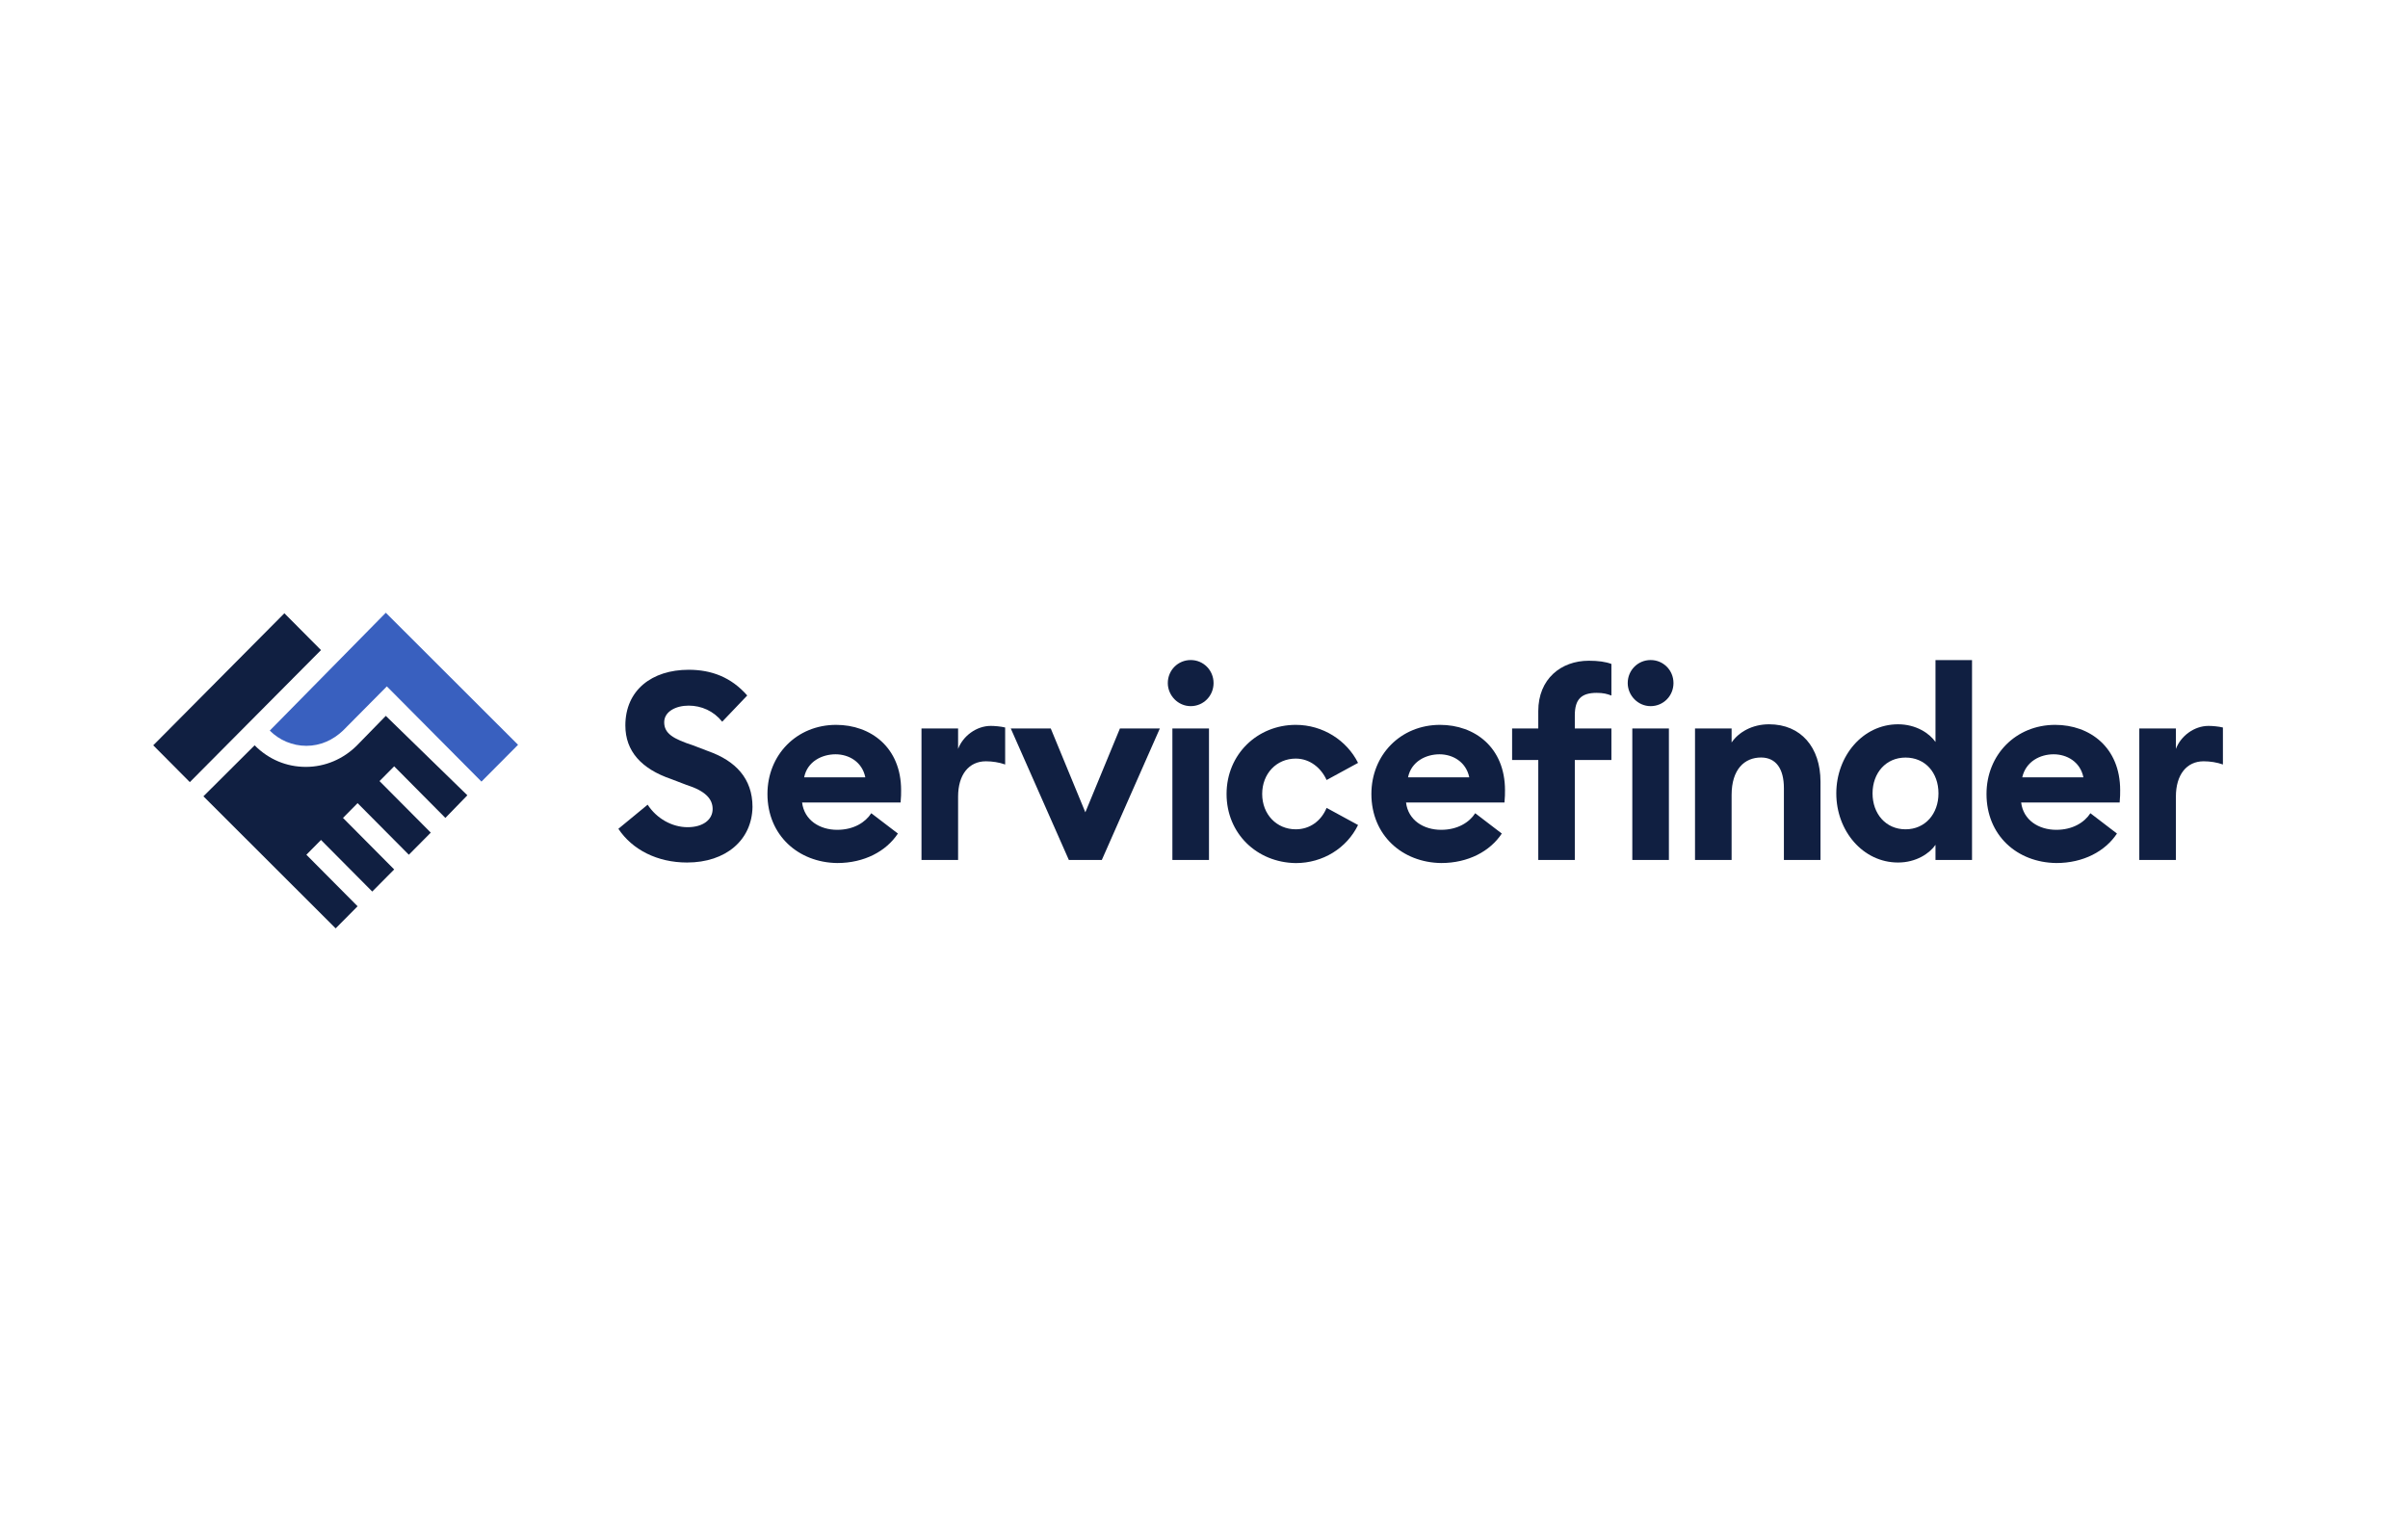 <svg xmlns="http://www.w3.org/2000/svg" xmlns:xlink="http://www.w3.org/1999/xlink" width="219" zoomAndPan="magnify" viewBox="0 0 164.25 105" height="140" preserveAspectRatio="xMidYMid meet" version="1.0"><defs><clipPath id="3c8cb33555"><path d="M 10.453 41.742 L 22 41.742 L 22 54 L 10.453 54 Z M 10.453 41.742 " clip-rule="nonzero"/></clipPath><clipPath id="86849ec221"><path d="M 18 41.742 L 36 41.742 L 36 54 L 18 54 Z M 18 41.742 " clip-rule="nonzero"/></clipPath><clipPath id="d89cc466ff"><path d="M 13 48 L 32 48 L 32 63.391 L 13 63.391 Z M 13 48 " clip-rule="nonzero"/></clipPath></defs><g clip-path="url(#3c8cb33555)"><path fill="#101f41" d="M 19.398 41.836 L 10.453 50.844 L 12.949 53.355 L 21.895 44.348 Z M 19.398 41.836 " fill-opacity="1" fill-rule="nonzero"/></g><g clip-path="url(#86849ec221)"><path fill="#3960bf" d="M 18.402 49.84 C 19.043 50.484 19.934 50.879 20.898 50.879 C 21.859 50.879 22.715 50.484 23.395 49.84 L 26.387 46.824 L 32.84 53.32 L 35.336 50.809 L 26.316 41.801 Z M 18.402 49.84 " fill-opacity="1" fill-rule="nonzero"/></g><g clip-path="url(#d89cc466ff)"><path fill="#101f41" d="M 24.355 50.844 C 23.43 51.777 22.18 52.316 20.863 52.316 C 19.543 52.316 18.332 51.812 17.367 50.844 L 13.875 54.324 L 22.895 63.332 L 24.391 61.824 L 20.898 58.309 L 21.895 57.301 L 25.391 60.82 L 26.887 59.312 L 23.395 55.797 L 24.391 54.789 L 27.887 58.309 L 29.383 56.801 L 25.887 53.285 L 26.887 52.277 L 30.379 55.797 L 31.879 54.254 L 26.316 48.836 Z M 24.355 50.844 " fill-opacity="1" fill-rule="nonzero"/></g><path fill="#101f41" d="M 46.863 58.84 C 44.832 58.84 43.125 57.965 42.18 56.539 L 44.176 54.895 C 44.793 55.844 45.844 56.43 46.902 56.43 C 47.953 56.43 48.609 55.918 48.609 55.188 C 48.609 54.492 48.098 53.949 46.828 53.547 L 45.777 53.145 C 43.746 52.449 42.656 51.242 42.656 49.492 C 42.656 47.078 44.469 45.691 46.977 45.691 C 48.535 45.691 49.879 46.203 50.969 47.445 L 49.262 49.234 C 48.68 48.504 47.844 48.137 46.973 48.137 C 46.102 48.137 45.305 48.539 45.305 49.273 C 45.305 50.039 45.922 50.406 47.266 50.844 L 48.316 51.246 C 50.168 51.902 51.328 53.109 51.328 55.047 C 51.293 57.305 49.512 58.84 46.863 58.84 Z M 46.863 58.84 " fill-opacity="1" fill-rule="nonzero"/><path fill="#101f41" d="M 52.348 54.164 C 52.348 51.496 54.344 49.449 57.031 49.449 C 59.391 49.449 61.465 50.984 61.465 53.906 C 61.465 54.125 61.465 54.383 61.43 54.746 L 54.711 54.746 C 54.859 55.953 55.91 56.609 57.105 56.609 C 58.234 56.609 59.031 56.098 59.43 55.477 L 61.246 56.863 C 60.449 58.07 58.957 58.875 57.105 58.875 C 54.449 58.84 52.348 56.977 52.348 54.164 Z M 54.852 53.027 L 59.023 53.027 C 58.809 51.969 57.898 51.457 56.992 51.457 C 56.086 51.457 55.07 51.934 54.852 53.027 Z M 54.852 53.027 " fill-opacity="1" fill-rule="nonzero"/><path fill="#101f41" d="M 62.855 49.695 L 65.352 49.695 L 65.352 51.09 C 65.68 50.215 66.598 49.52 67.578 49.52 C 67.832 49.52 68.273 49.555 68.562 49.629 L 68.562 52.152 C 68.16 52.008 67.688 51.934 67.25 51.934 C 66.086 51.934 65.352 52.848 65.352 54.344 L 65.352 58.664 L 62.855 58.664 Z M 62.855 49.695 " fill-opacity="1" fill-rule="nonzero"/><path fill="#101f41" d="M 145.922 49.695 L 148.418 49.695 L 148.418 51.09 C 148.746 50.215 149.66 49.52 150.641 49.52 C 150.895 49.52 151.336 49.555 151.625 49.629 L 151.625 52.152 C 151.227 52.008 150.75 51.934 150.312 51.934 C 149.152 51.934 148.418 52.848 148.418 54.344 L 148.418 58.664 L 145.922 58.664 Z M 145.922 49.695 " fill-opacity="1" fill-rule="nonzero"/><path fill="#101f41" d="M 68.945 49.695 L 71.672 49.695 L 74.031 55.414 L 76.391 49.695 L 79.113 49.695 L 75.156 58.664 L 72.906 58.664 Z M 68.945 49.695 " fill-opacity="1" fill-rule="nonzero"/><path fill="#101f41" d="M 79.656 46.598 C 79.656 45.723 80.348 45.027 81.219 45.027 C 82.086 45.027 82.777 45.723 82.777 46.598 C 82.777 47.473 82.086 48.172 81.219 48.172 C 80.348 48.172 79.656 47.438 79.656 46.598 Z M 79.969 49.695 L 82.465 49.695 L 82.465 58.664 L 79.969 58.664 Z M 79.969 49.695 " fill-opacity="1" fill-rule="nonzero"/><path fill="#101f41" d="M 111.027 46.598 C 111.027 45.723 111.719 45.027 112.59 45.027 C 113.457 45.027 114.148 45.723 114.148 46.598 C 114.148 47.473 113.457 48.172 112.59 48.172 C 111.719 48.172 111.027 47.438 111.027 46.598 Z M 111.34 49.695 L 113.836 49.695 L 113.836 58.664 L 111.34 58.664 Z M 111.34 49.695 " fill-opacity="1" fill-rule="nonzero"/><path fill="#101f41" d="M 83.664 54.164 C 83.664 51.457 85.77 49.449 88.383 49.449 C 90.234 49.449 91.867 50.508 92.633 52.043 L 90.488 53.211 C 90.125 52.406 89.363 51.75 88.383 51.75 C 87.074 51.75 86.094 52.773 86.094 54.164 C 86.094 55.551 87.074 56.574 88.383 56.574 C 89.363 56.574 90.125 55.988 90.488 55.113 L 92.633 56.281 C 91.867 57.855 90.238 58.879 88.383 58.879 C 85.734 58.84 83.664 56.867 83.664 54.164 Z M 83.664 54.164 " fill-opacity="1" fill-rule="nonzero"/><path fill="#101f41" d="M 93.543 54.164 C 93.543 51.496 95.539 49.449 98.227 49.449 C 100.586 49.449 102.656 50.984 102.656 53.906 C 102.656 54.125 102.656 54.383 102.621 54.746 L 95.906 54.746 C 96.051 55.953 97.102 56.609 98.301 56.609 C 99.426 56.609 100.227 56.098 100.625 55.477 L 102.438 56.863 C 101.641 58.07 100.152 58.875 98.301 58.875 C 95.645 58.84 93.543 56.977 93.543 54.164 Z M 96.043 53.027 L 100.219 53.027 C 100 51.969 99.09 51.457 98.188 51.457 C 97.281 51.457 96.266 51.934 96.043 53.027 Z M 96.043 53.027 " fill-opacity="1" fill-rule="nonzero"/><path fill="#101f41" d="M 104.926 51.848 L 103.141 51.848 L 103.141 49.695 L 104.926 49.695 L 104.926 48.508 C 104.926 46.316 106.48 45.074 108.371 45.074 C 109.023 45.074 109.516 45.145 109.914 45.293 L 109.914 47.449 C 109.625 47.336 109.352 47.266 108.914 47.266 C 107.863 47.266 107.418 47.703 107.418 48.801 L 107.418 49.695 L 109.914 49.695 L 109.914 51.848 L 107.418 51.848 L 107.418 58.664 L 104.926 58.664 Z M 104.926 51.848 " fill-opacity="1" fill-rule="nonzero"/><path fill="#101f41" d="M 115.617 49.695 L 118.113 49.695 L 118.113 50.652 C 118.586 49.957 119.504 49.41 120.668 49.41 C 122.844 49.41 124.176 50.984 124.176 53.324 L 124.176 58.664 L 121.68 58.664 L 121.68 53.762 C 121.68 52.445 121.137 51.676 120.121 51.676 C 118.996 51.676 118.113 52.48 118.113 54.234 L 118.113 58.664 L 115.617 58.664 Z M 115.617 49.695 " fill-opacity="1" fill-rule="nonzero"/><path fill="#101f41" d="M 129.465 58.84 C 127.07 58.84 125.254 56.684 125.254 54.125 C 125.254 51.566 127.07 49.41 129.465 49.41 C 130.699 49.41 131.617 50.031 132.02 50.617 L 132.02 45.031 L 134.512 45.031 L 134.512 58.664 L 132.02 58.664 L 132.02 57.633 C 131.617 58.219 130.703 58.84 129.465 58.84 Z M 129.977 56.574 C 131.32 56.574 132.223 55.516 132.223 54.125 C 132.223 52.703 131.316 51.68 129.977 51.68 C 128.633 51.68 127.727 52.738 127.727 54.125 C 127.727 55.516 128.633 56.574 129.977 56.574 Z M 129.977 56.574 " fill-opacity="1" fill-rule="nonzero"/><path fill="#101f41" d="M 135.5 54.164 C 135.5 51.496 137.496 49.449 140.184 49.449 C 142.547 49.449 144.617 50.984 144.617 53.906 C 144.617 54.125 144.617 54.383 144.582 54.746 L 137.863 54.746 C 138.012 55.953 139.062 56.609 140.262 56.609 C 141.387 56.609 142.184 56.098 142.586 55.477 L 144.398 56.863 C 143.602 58.07 142.109 58.875 140.262 58.875 C 137.57 58.84 135.5 56.977 135.5 54.164 Z M 137.938 53.027 L 142.109 53.027 C 141.895 51.969 140.984 51.457 140.078 51.457 C 139.172 51.457 138.188 51.934 137.938 53.027 Z M 137.938 53.027 " fill-opacity="1" fill-rule="nonzero"/></svg>
